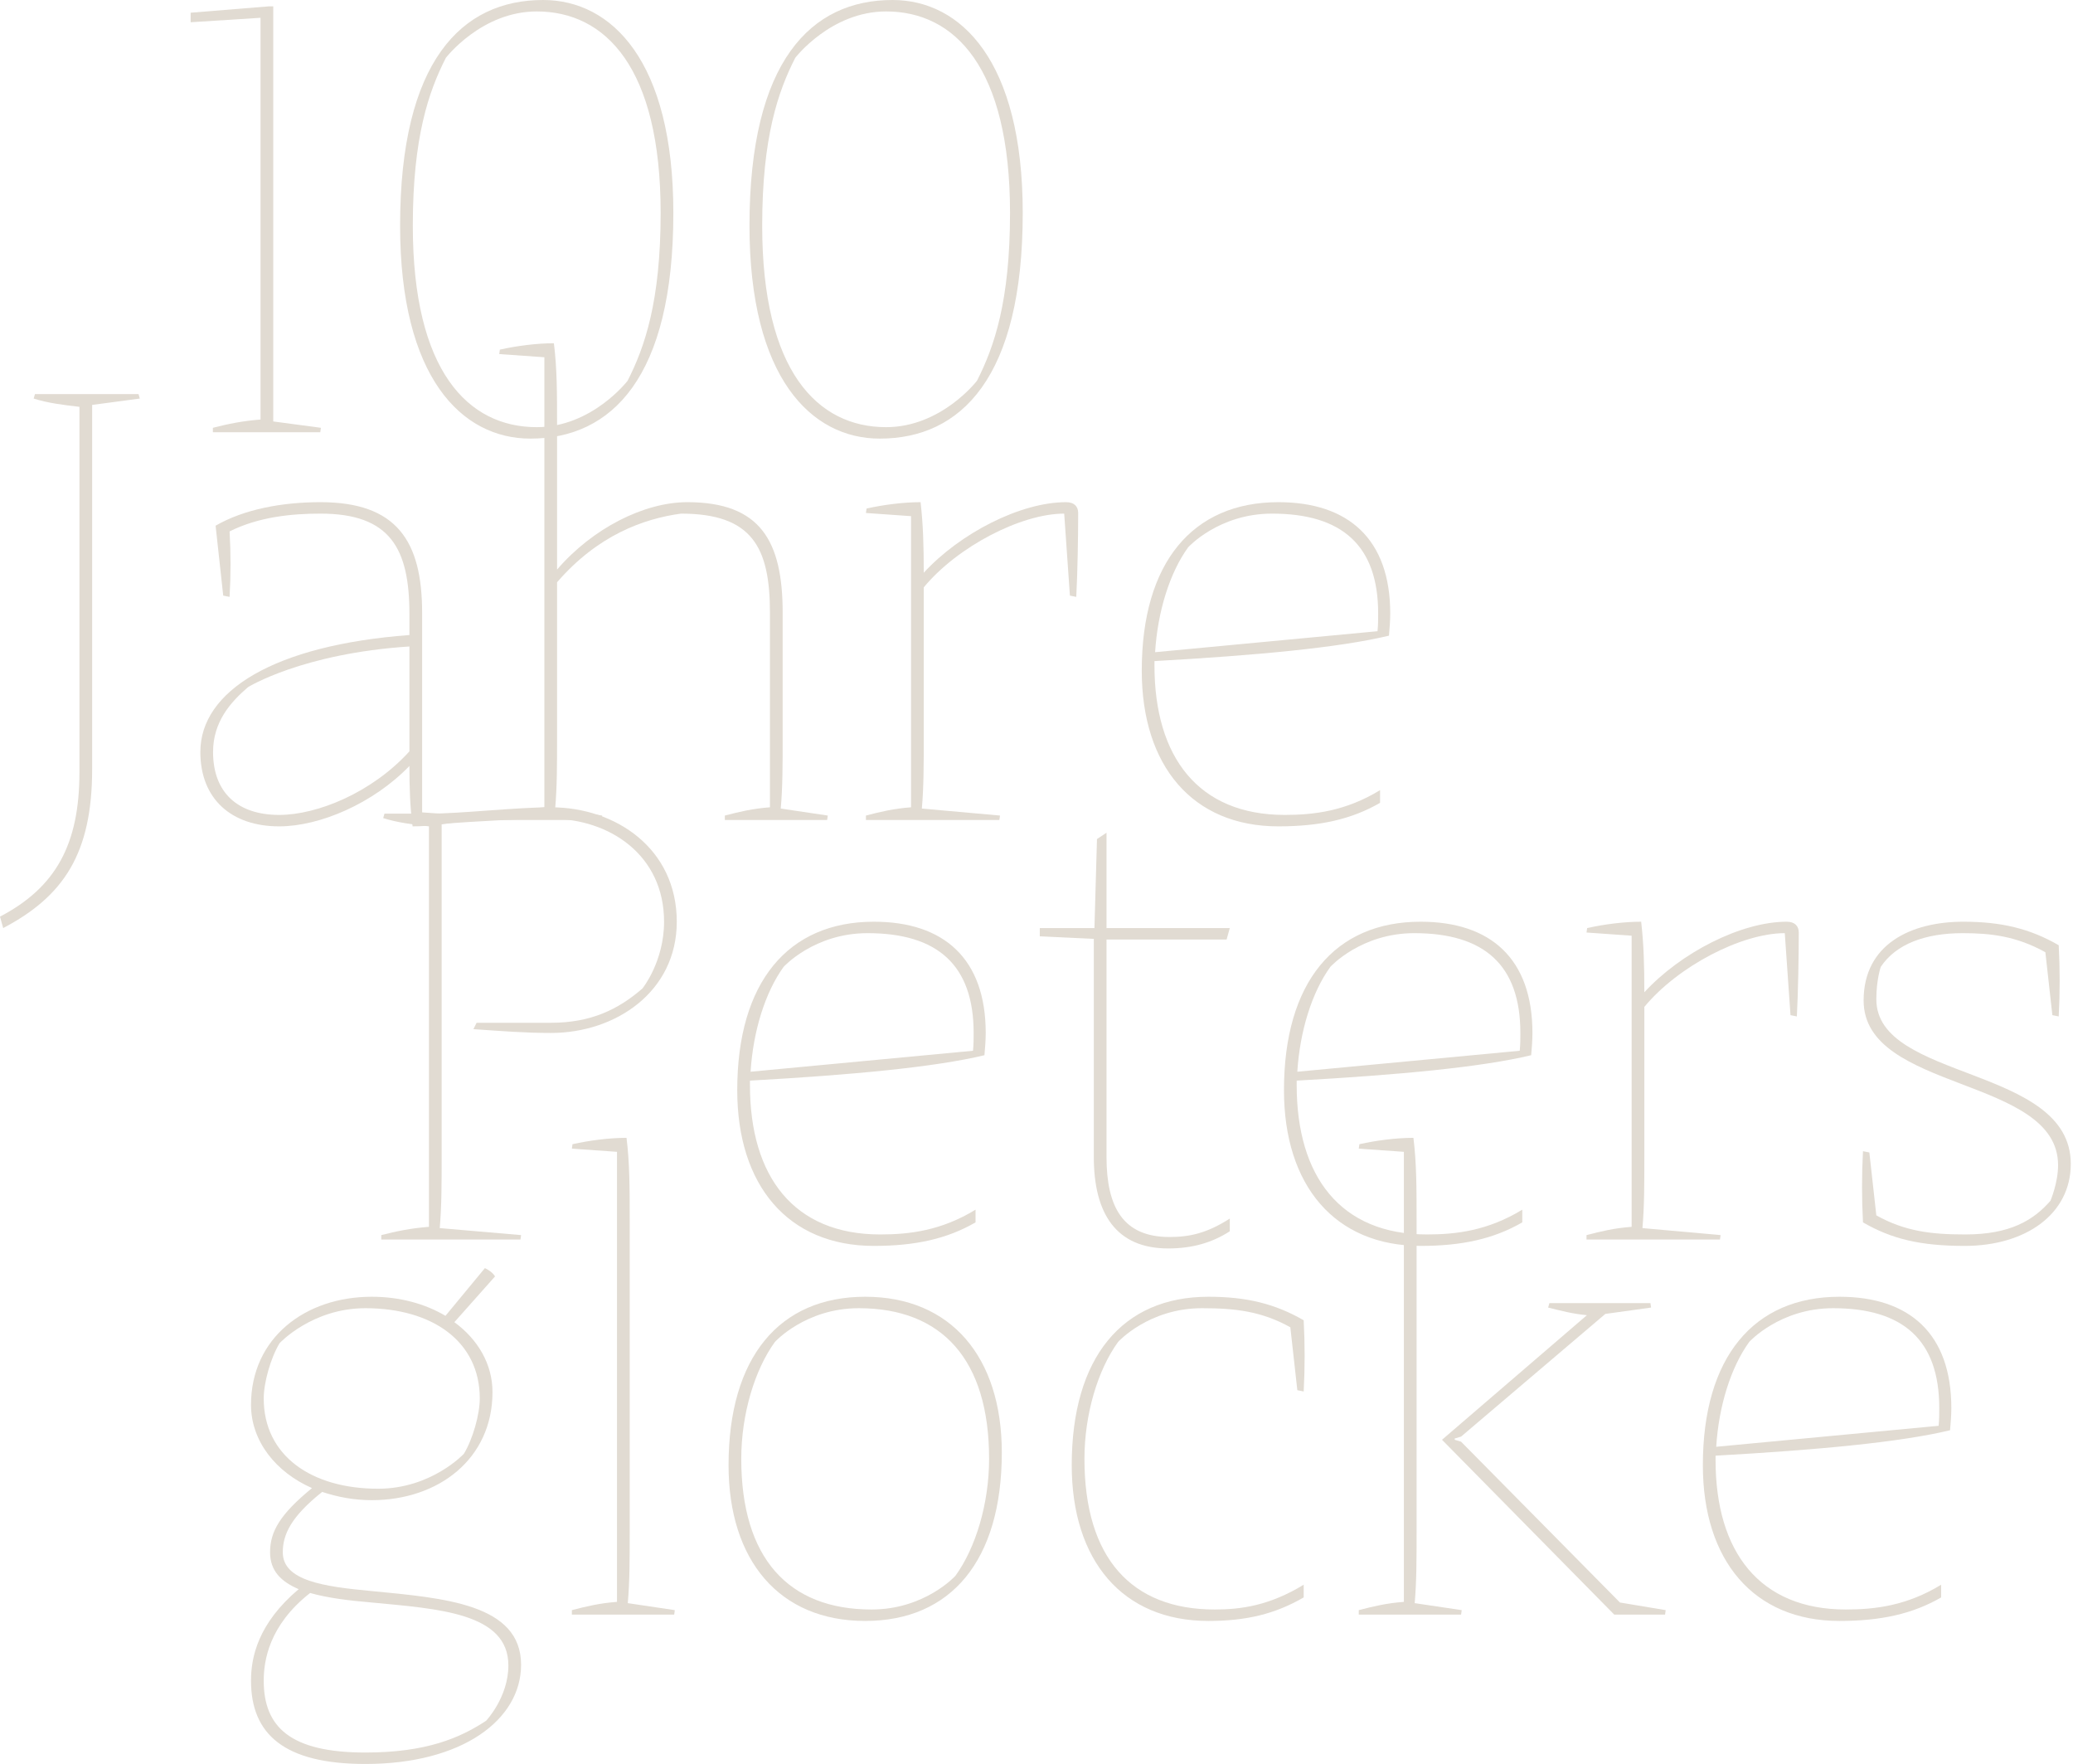 <svg width="382" height="325" viewBox="0 0 382 325" fill="none" xmlns="http://www.w3.org/2000/svg">
<path d="M59.136 78.82L50.353 77.649V1.171H49.534L35.13 2.342V4.099L48.011 3.279V77.297C44.85 77.531 41.922 78.117 39.229 78.82V79.64H59.019L59.136 78.82Z" fill="#E1DBD2"/>
<path d="M100.075 0C85.087 0 73.728 11.243 73.728 41.577C73.728 69.568 85.087 80.811 97.733 80.811C112.722 80.811 124.081 69.568 124.081 39.234C124.081 11.243 112.722 0 100.075 0ZM115.65 70.153C115.65 70.153 109.092 78.703 98.904 78.703C86.257 78.703 76.07 68.396 76.07 41.577C76.07 25.297 78.997 16.865 82.159 10.658C82.159 10.658 88.717 2.108 98.904 2.108C111.551 2.108 121.739 12.414 121.739 39.234C121.739 55.514 118.812 63.946 115.65 70.153Z" fill="#E1DBD2"/>
<path d="M164.458 0C149.469 0 138.11 11.243 138.11 41.577C138.11 69.568 149.469 80.811 162.116 80.811C177.105 80.811 188.464 69.568 188.464 39.234C188.464 11.243 177.105 0 164.458 0ZM180.032 70.153C180.032 70.153 173.475 78.703 163.287 78.703C150.64 78.703 140.452 68.396 140.452 41.577C140.452 25.297 143.38 16.865 146.542 10.658C146.542 10.658 153.099 2.108 163.287 2.108C175.934 2.108 186.122 12.414 186.122 39.234C186.122 55.514 183.194 63.946 180.032 70.153Z" fill="#E1DBD2"/>
<path d="M16.98 74.604L25.762 73.432L25.528 72.613H6.441L6.206 73.432C8.783 74.252 11.593 74.604 14.638 74.955V142.297C14.638 155.532 10.305 163.495 0 168.883L0.586 170.991C11.71 165.135 16.98 157.288 16.98 141.712V74.604Z" fill="#E1DBD2"/>
<path d="M86.101 150.261L77.787 149.676V112.901C77.787 99.667 73.103 92.522 59.051 92.522C52.025 92.522 44.999 93.811 39.729 96.856L41.134 109.739L42.305 109.973C42.54 105.991 42.54 101.892 42.305 97.91C47.692 95.216 53.781 94.631 59.051 94.631C71.932 94.631 75.445 101.072 75.445 113.135V117C50.502 118.874 36.919 127.306 36.919 138.55C36.919 147.216 42.657 152.252 51.439 152.252C58.934 152.252 68.77 148.036 75.445 141.126C75.445 145.108 75.562 148.739 76.03 152.252C79.192 152.252 82.822 151.784 85.984 151.081L86.101 150.261ZM51.439 150.144C43.828 150.144 39.261 146.045 39.261 138.55C39.261 133.045 42.422 129.414 45.701 126.604C45.701 126.604 55.655 120.396 75.445 119.108V138.432C68.536 146.045 58.465 150.144 51.439 150.144Z" fill="#E1DBD2"/>
<path d="M152.538 150.261L143.873 148.973C144.224 144.991 144.224 140.892 144.224 135.856V112.901C144.224 99.667 140.126 92.522 126.659 92.522C118.696 92.522 109.211 97.324 102.653 104.937V78.469C102.653 72.378 102.653 67.928 102.068 63.243C98.906 63.243 95.276 63.712 92.114 64.414L91.997 65.234L100.311 65.82V148.739C97.15 148.973 94.691 149.559 91.997 150.261V151.081H110.85L110.968 150.261L102.302 148.973C102.653 144.991 102.653 140.892 102.653 135.856V107.279C110.148 98.613 118.579 95.568 125.488 94.631C138.603 94.631 141.882 100.838 141.882 112.901V148.739C138.72 148.973 136.261 149.559 133.568 150.261V151.081H152.421L152.538 150.261Z" fill="#E1DBD2"/>
<path d="M196.455 92.522C188.024 92.522 176.899 98.261 170.224 105.523C170.224 100.486 170.107 96.622 169.639 92.522C166.477 92.522 162.847 92.991 159.685 93.694L159.568 94.513L167.882 95.099V148.739C164.721 148.973 162.261 149.559 159.568 150.261V151.081H184.159L184.276 150.261L169.873 148.973C170.224 144.991 170.224 140.775 170.224 135.856V108.216C176.431 100.721 188.141 94.631 196.104 94.631L197.157 109.739L198.328 109.973C198.563 105.64 198.68 98.847 198.68 94.513C198.68 93.342 197.977 92.522 196.455 92.522Z" fill="#E1DBD2"/>
<path d="M255.949 117.117C256.066 115.829 256.184 114.306 256.184 113.018C256.184 99.315 248.455 92.522 235.574 92.522C219.765 92.522 210.397 103.649 210.397 123.559C210.397 141.126 219.765 152.252 235.574 152.252C243.185 152.252 249.04 150.964 254.31 147.919V145.577C247.986 149.441 242.131 150.144 236.745 150.144C220.819 150.144 212.739 139.486 212.739 122.622V121.802C231.475 120.748 246.698 119.342 255.949 117.117ZM218.945 100.838C218.945 100.838 224.566 94.631 234.403 94.631C247.284 94.631 253.959 100.486 253.959 113.018C253.959 114.072 253.959 115.126 253.842 116.297L212.856 120.162C213.325 112.667 215.55 105.523 218.945 100.838Z" fill="#E1DBD2"/>
<path d="M101.526 148.739C94.969 148.739 85.015 149.91 79.043 149.91H70.846L70.612 150.73C73.188 151.55 75.998 151.901 79.043 152.252V226.036C75.881 226.27 72.954 226.856 70.26 227.559V228.378H95.906L96.023 227.559L81.034 226.27C81.385 222.171 81.385 218.072 81.385 213.153V151.784C88.06 151.315 95.671 150.847 101.526 150.847C112.3 150.847 122.37 157.523 122.37 169.82C122.37 177.198 118.389 182.117 118.389 182.117C113.939 185.982 108.904 188.441 101.526 188.441H87.826L87.24 189.613C92.392 189.964 96.608 190.315 101.526 190.315C113.471 190.315 124.712 182.703 124.712 169.82C124.712 156.351 113.471 148.739 101.526 148.739Z" fill="#E1DBD2"/>
<path d="M181.407 194.414C181.524 193.126 181.642 191.604 181.642 190.315C181.642 176.613 173.913 169.82 161.032 169.82C145.223 169.82 135.855 180.946 135.855 200.856C135.855 218.423 145.223 229.55 161.032 229.55C168.643 229.55 174.498 228.261 179.768 225.216V222.874C173.445 226.739 167.589 227.441 162.203 227.441C146.277 227.441 138.197 216.784 138.197 199.919V199.099C156.933 198.045 172.156 196.64 181.407 194.414ZM144.404 178.135C144.404 178.135 150.024 171.928 159.861 171.928C172.742 171.928 179.417 177.784 179.417 190.315C179.417 191.369 179.417 192.423 179.3 193.595L138.314 197.459C138.783 189.964 141.008 182.82 144.404 178.135Z" fill="#E1DBD2"/>
<path d="M203.902 173.099H226.034L226.619 170.991H203.902V153.423L202.145 154.595L201.677 170.991H191.606V172.514L201.56 172.982V213.153C201.56 223.577 205.658 230.018 215.26 230.018C219.71 230.018 223.34 228.964 226.619 226.856V224.514C222.404 227.207 219.242 227.91 215.495 227.91C206.946 227.91 203.902 222.405 203.902 213.153V173.099Z" fill="#E1DBD2"/>
<path d="M282.155 194.414C282.272 193.126 282.389 191.604 282.389 190.315C282.389 176.613 274.661 169.82 261.78 169.82C245.971 169.82 236.603 180.946 236.603 200.856C236.603 218.423 245.971 229.55 261.78 229.55C269.391 229.55 275.246 228.261 280.516 225.216V222.874C274.192 226.739 268.337 227.441 262.951 227.441C247.025 227.441 238.945 216.784 238.945 199.919V199.099C257.681 198.045 272.904 196.64 282.155 194.414ZM245.151 178.135C245.151 178.135 250.772 171.928 260.609 171.928C273.49 171.928 280.164 177.784 280.164 190.315C280.164 191.369 280.164 192.423 280.047 193.595L239.062 197.459C239.531 189.964 241.755 182.82 245.151 178.135Z" fill="#E1DBD2"/>
<path d="M329.241 169.82C320.809 169.82 309.685 175.559 303.01 182.82C303.01 177.784 302.893 173.919 302.425 169.82C299.263 169.82 295.633 170.288 292.471 170.991L292.354 171.811L300.668 172.396V226.036C297.506 226.27 295.047 226.856 292.354 227.559V228.378H316.945L317.062 227.559L302.659 226.27C303.01 222.288 303.01 218.072 303.01 213.153V185.514C309.216 178.018 320.927 171.928 328.889 171.928L329.943 187.036L331.114 187.27C331.348 182.937 331.466 176.144 331.466 171.811C331.466 170.64 330.763 169.82 329.241 169.82Z" fill="#E1DBD2"/>
<path d="M345.759 184.108C345.759 180.477 346.579 178.135 346.579 178.135C349.389 173.919 354.776 171.928 361.685 171.928C366.954 171.928 371.638 172.514 376.908 175.441L378.196 187.036L379.367 187.27C379.601 182.937 379.601 178.486 379.367 174.153C374.098 171.108 368.828 169.82 361.802 169.82C352.2 169.82 343.417 173.919 343.417 184.342C343.417 201.207 379.25 198.279 379.25 214.676C379.25 217.955 377.845 221.234 377.845 221.234C374.683 224.865 370.35 227.441 362.153 227.441C355.83 227.441 351.029 226.856 345.759 223.928L344.471 212.333L343.3 212.099C343.066 216.432 343.066 220.883 343.3 225.216C348.57 228.261 353.839 229.55 362.036 229.55C373.278 229.55 381.592 223.694 381.592 214.441C381.592 196.288 345.759 199.216 345.759 184.108Z" fill="#E1DBD2"/>
<path d="M68.504 293.144C59.721 292.324 52.11 291.27 52.11 286C52.11 282.721 53.632 279.441 59.37 274.874C62.181 275.811 65.225 276.396 68.504 276.396C80.799 276.396 90.753 268.784 90.753 256.486C90.753 251.333 88.06 246.766 83.727 243.604L91.222 235.171C90.87 234.586 90.168 234 89.348 233.649L82.088 242.432C78.34 240.207 73.656 238.919 68.504 238.919C56.208 238.919 46.255 246.532 46.255 258.829C46.255 265.505 50.822 271.243 57.496 274.171C51.641 278.973 49.768 282.135 49.768 286C49.768 289.396 51.758 291.387 55.037 292.793C47.543 299.117 46.255 305.324 46.255 309.658C46.255 319.495 52.344 325 67.333 325C85.249 325 96.023 316.802 96.023 306.73C96.023 295.486 81.736 294.432 68.504 293.144ZM48.597 257.658C48.597 254.73 49.885 250.162 51.524 247.468C51.524 247.468 57.496 241.027 67.333 241.027C79.629 241.027 88.411 247.117 88.411 257.658C88.411 260.586 87.123 265.153 85.484 267.847C85.484 267.847 79.511 274.288 69.675 274.288C57.379 274.288 48.597 268.198 48.597 257.658ZM89.582 317.036C84.781 320.198 78.575 322.892 67.333 322.892C53.515 322.892 48.597 318.207 48.597 309.658C48.597 306.027 49.534 299.468 57.145 293.496C60.424 294.432 64.405 294.901 68.504 295.252C80.682 296.423 93.681 297.126 93.681 306.847C93.681 312.703 89.582 317.036 89.582 317.036Z" fill="#E1DBD2"/>
<path d="M124.352 296.658L115.686 295.369C116.038 291.387 116.038 287.288 116.038 282.252V224.865C116.038 219.009 116.038 214.324 115.452 209.64C112.29 209.64 108.66 210.108 105.499 210.811L105.382 211.631L113.696 212.216V295.135C110.534 295.369 108.075 295.955 105.382 296.658V297.477H124.235L124.352 296.658Z" fill="#E1DBD2"/>
<path d="M159.431 238.919C143.622 238.919 134.254 250.045 134.254 269.955C134.254 287.523 143.622 298.649 159.431 298.649C175.239 298.649 184.607 287.523 184.607 267.613C184.607 250.045 175.239 238.919 159.431 238.919ZM176.059 290.333C176.059 290.333 170.438 296.541 160.602 296.541C145.262 296.541 136.596 287.054 136.596 268.784C136.596 260.586 139.055 252.387 142.803 247.234C142.803 247.234 148.423 241.027 158.26 241.027C173.6 241.027 182.265 250.514 182.265 268.784C182.265 276.982 179.806 285.18 176.059 290.333Z" fill="#E1DBD2"/>
<path d="M221.499 241.027C227.705 241.027 232.506 241.613 237.776 244.541L239.064 256.135L240.235 256.369C240.469 252.036 240.469 247.586 240.235 243.252C234.965 240.207 229.696 238.919 222.67 238.919C206.861 238.919 197.493 250.045 197.493 269.955C197.493 287.523 206.861 298.649 222.67 298.649C229.696 298.649 234.965 297.36 240.235 294.315V291.973C233.911 295.838 228.642 296.541 223.841 296.541C208.501 296.541 199.835 287.054 199.835 268.784C199.835 260.586 202.294 252.387 206.042 247.234C206.042 247.234 211.662 241.027 221.499 241.027Z" fill="#E1DBD2"/>
<path d="M261.041 224.865C261.041 219.009 261.041 214.324 260.456 209.64C257.294 209.64 253.664 210.108 250.502 210.811L250.385 211.631L258.699 212.216V295.135C255.538 295.369 253.079 295.955 250.385 296.658V297.477H269.238L269.355 296.658L260.69 295.369C261.041 291.387 261.041 287.288 261.041 282.252V224.865ZM306.945 296.658L298.514 295.252L269.238 265.622L268.067 265.27V265.036L269.238 264.685L295.82 242.081L304.252 240.91L304.134 240.09H285.515L285.281 240.91C287.623 241.495 289.848 242.081 292.424 242.315L265.725 265.27L297.46 297.477H306.828L306.945 296.658Z" fill="#E1DBD2"/>
<path d="M359.346 263.514C359.463 262.225 359.58 260.703 359.58 259.414C359.58 245.712 351.851 238.919 338.97 238.919C323.161 238.919 313.793 250.045 313.793 269.955C313.793 287.523 323.161 298.649 338.97 298.649C346.582 298.649 352.437 297.36 357.706 294.315V291.973C351.383 295.838 345.528 296.541 340.141 296.541C324.215 296.541 316.135 285.883 316.135 269.018V268.198C334.872 267.144 350.095 265.739 359.346 263.514ZM322.342 247.234C322.342 247.234 327.963 241.027 337.799 241.027C350.68 241.027 357.355 246.883 357.355 259.414C357.355 260.468 357.355 261.523 357.238 262.694L316.253 266.559C316.721 259.063 318.946 251.919 322.342 247.234Z" fill="#E1DBD2"/>
</svg>
